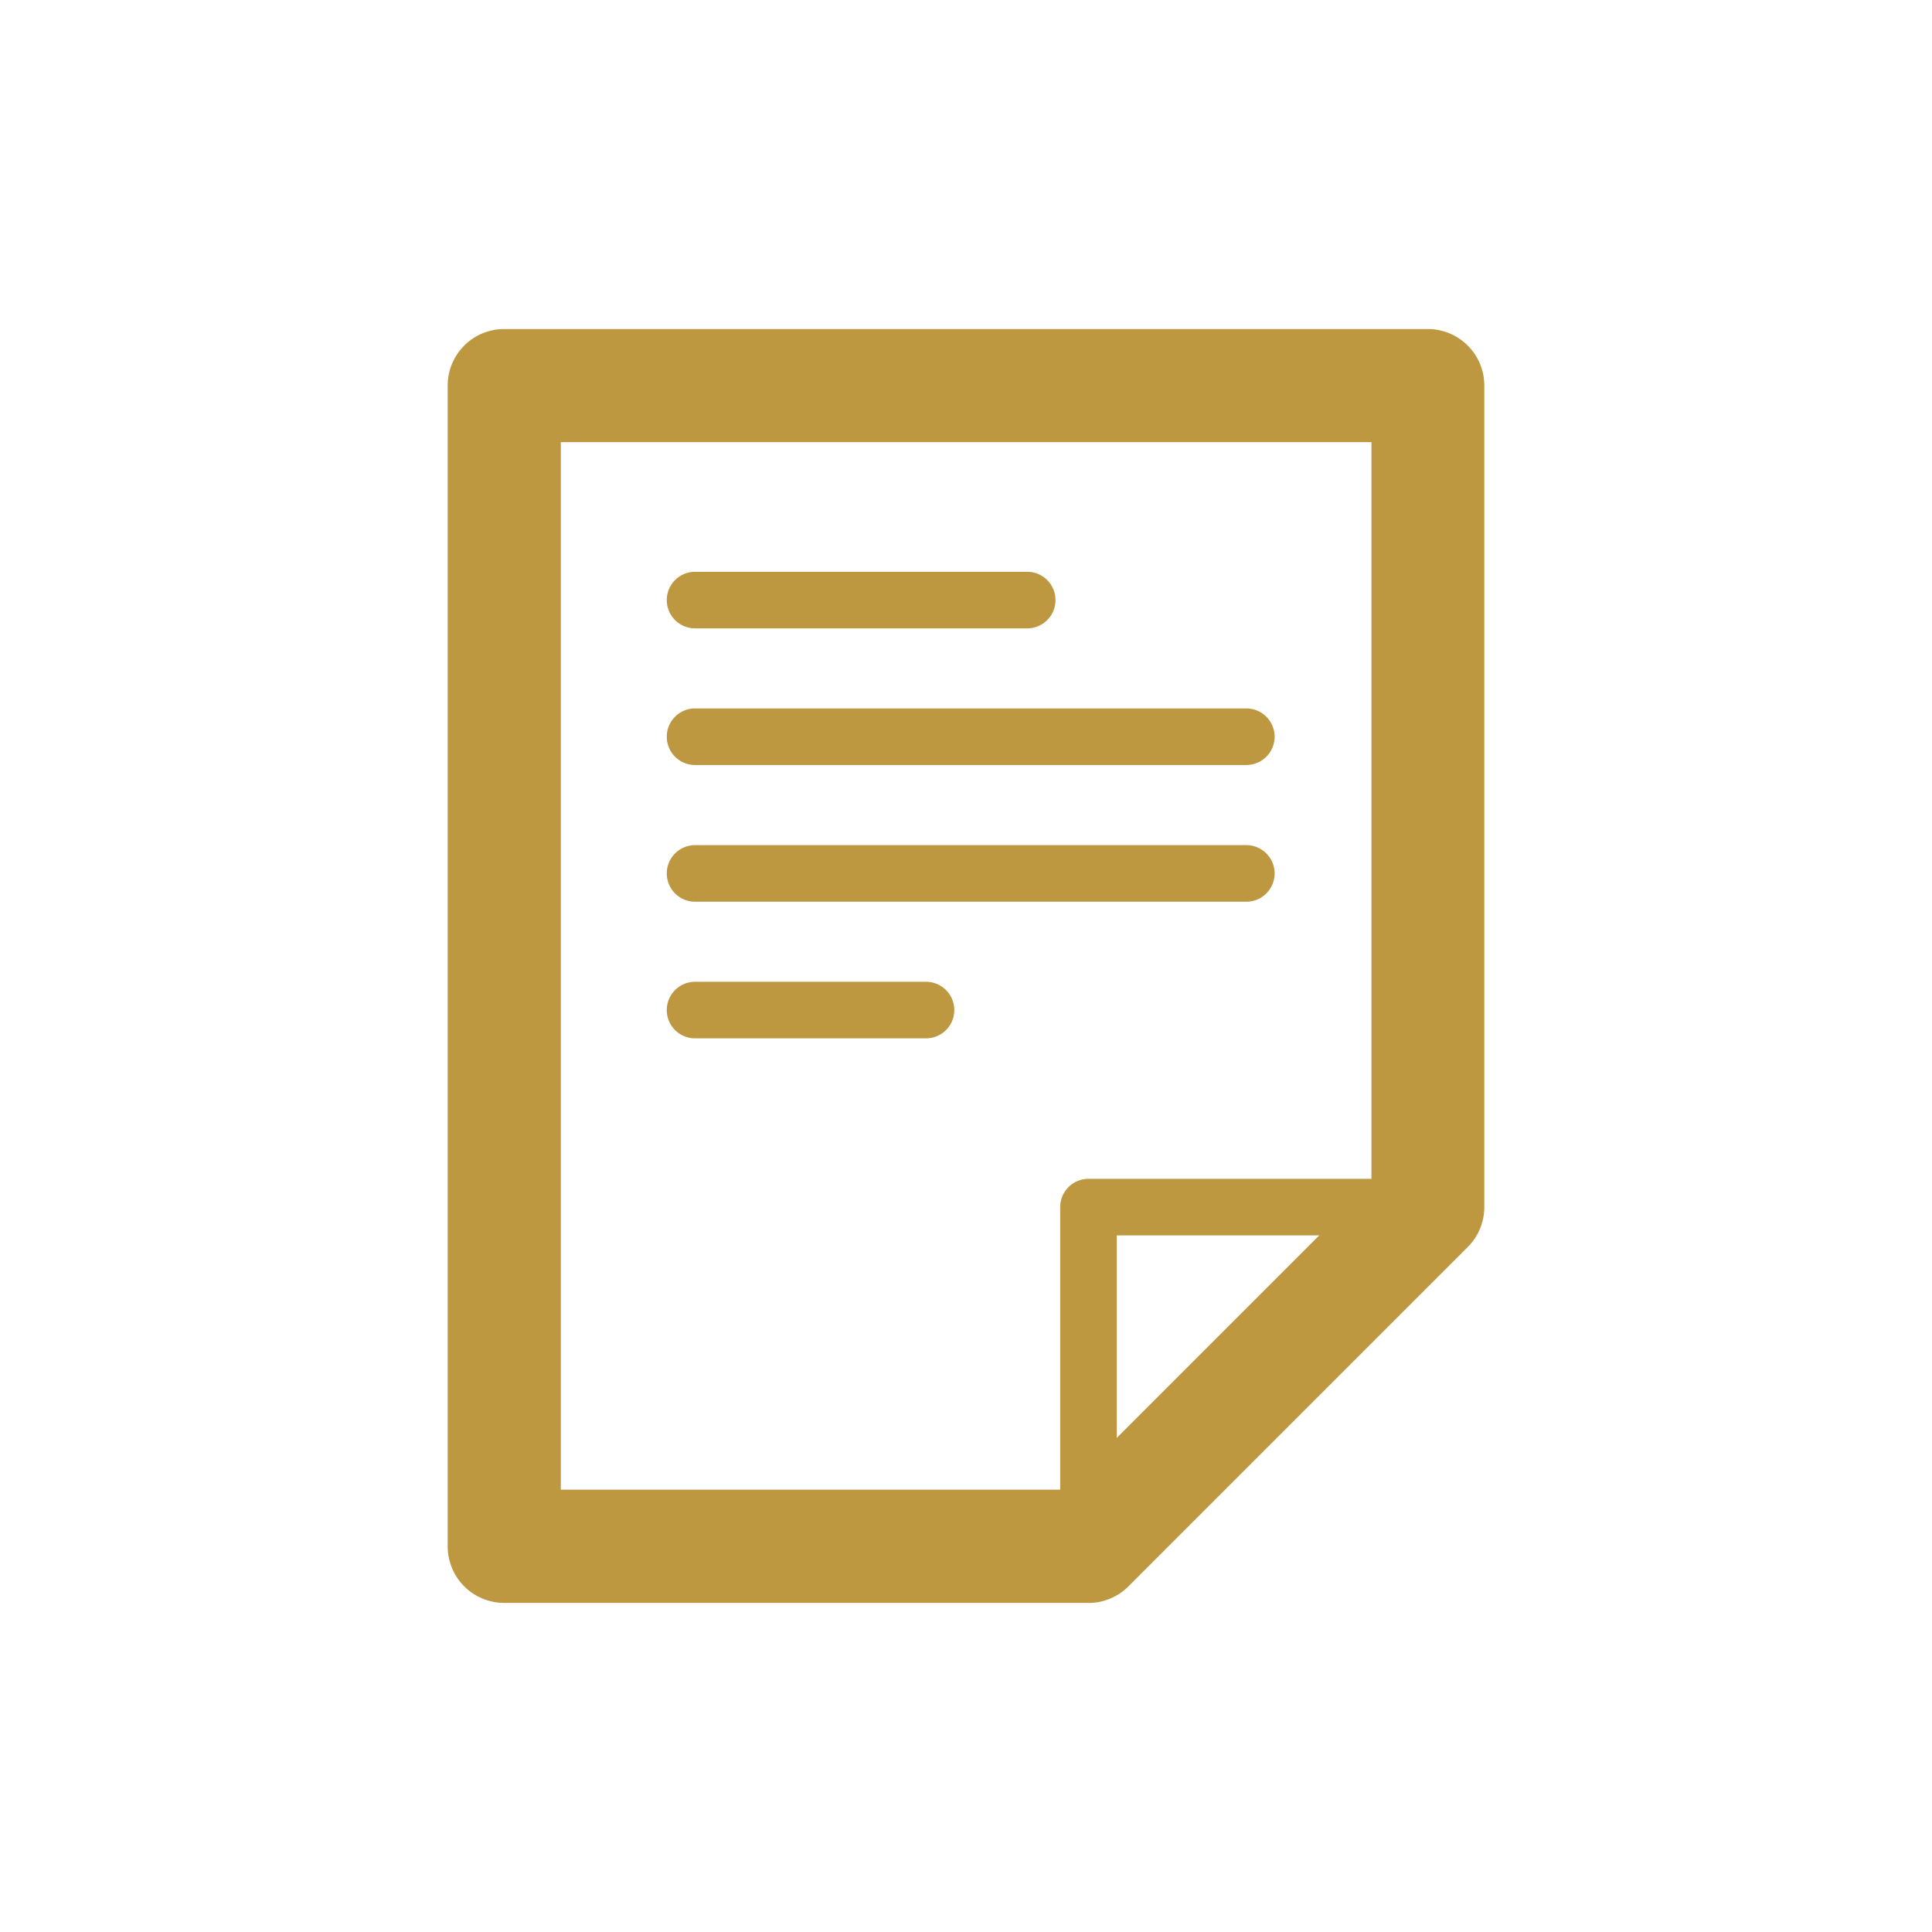 <svg xmlns="http://www.w3.org/2000/svg" viewBox="0 0 290 290"><defs><style>.cls-1{fill:#fff;}.cls-2{fill:#bd9840;}</style></defs><title>лицензия_1</title><g id="Слой_2" data-name="Слой 2"><g id="Слой_1-2" data-name="Слой 1"><rect class="cls-1" width="290" height="290"/><path class="cls-2" d="M163.38,236.36a4.24,4.24,0,0,1-4.24-4.24V181.19a4.24,4.24,0,0,1,4.24-4.24h50.93a4.24,4.24,0,1,1,0,8.49H167.63v46.68a4.24,4.24,0,0,1-4.24,4.24Z"/><path class="cls-2" d="M163.38,240.6H75.69a8.48,8.48,0,0,1-8.49-8.49V57.88a8.48,8.48,0,0,1,8.49-8.49H214.31a8.48,8.48,0,0,1,8.49,8.49V181.19a8.48,8.48,0,0,1-2.49,6l-50.93,50.93a8.48,8.48,0,0,1-6,2.49Zm-79.21-17h75.69l46-46V66.37H84.18V223.63Z"/><path class="cls-2" d="M154.19,94.32H104.33a4.24,4.24,0,1,1,0-8.49h49.86a4.24,4.24,0,1,1,0,8.49Z"/><path class="cls-2" d="M187.08,114.83H104.33a4.24,4.24,0,1,1,0-8.49h82.75a4.24,4.24,0,1,1,0,8.49Z"/><path class="cls-2" d="M187.08,135.35H104.33a4.24,4.24,0,1,1,0-8.49h82.75a4.24,4.24,0,1,1,0,8.49Z"/><path class="cls-2" d="M139,155.86H104.33a4.24,4.24,0,1,1,0-8.49H139a4.24,4.24,0,1,1,0,8.49Z"/></g></g></svg>